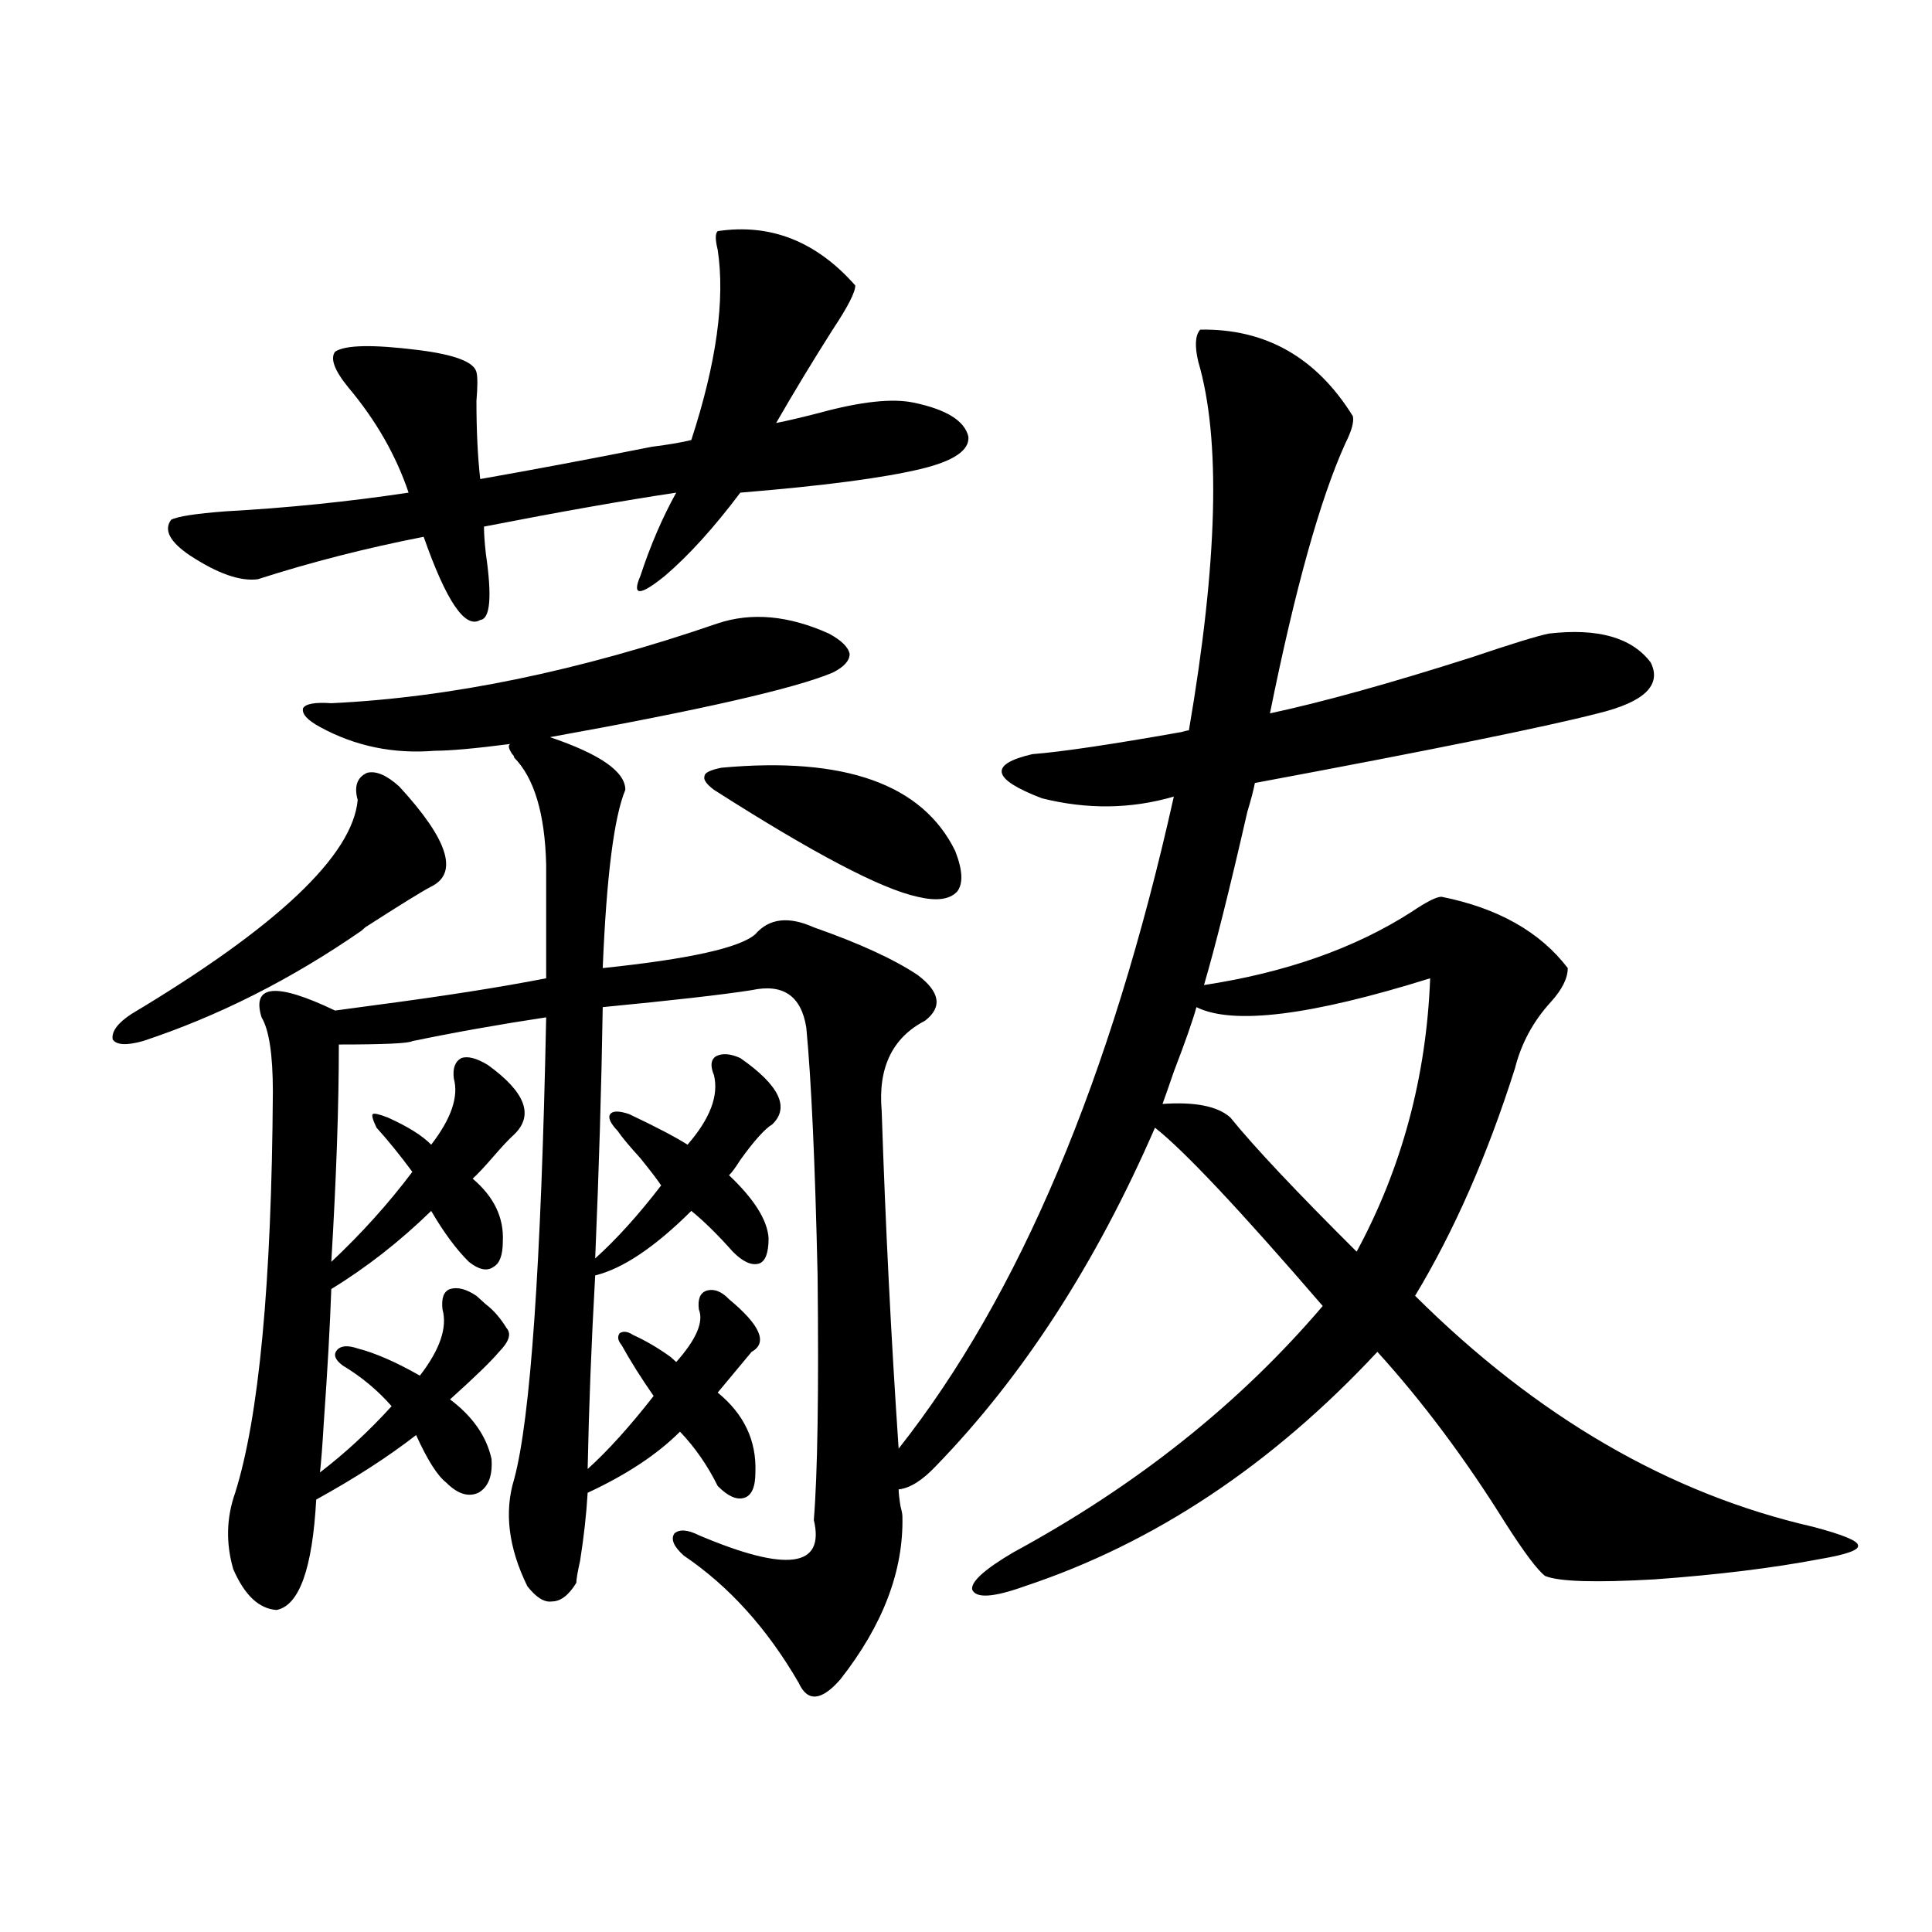 <?xml version="1.0" encoding="utf-8"?>
<!-- Generator: Adobe Illustrator 16.0.0, SVG Export Plug-In . SVG Version: 6.00 Build 0)  -->
<!DOCTYPE svg PUBLIC "-//W3C//DTD SVG 1.1//EN" "http://www.w3.org/Graphics/SVG/1.1/DTD/svg11.dtd">
<svg version="1.1" id="图层_1" xmlns="http://www.w3.org/2000/svg" xmlns:xlink="http://www.w3.org/1999/xlink" x="0px" y="0px"
	 width="1000px" height="1000px" viewBox="0 0 1000 1000" enable-background="new 0 0 1000 1000" xml:space="preserve">
<path d="M206.604,407.039c25.365,27.548,30.884,44.824,16.585,51.855c-4.558,2.349-15.944,9.38-34.146,21.094
	c-0.655,0.591-1.311,1.181-1.951,1.758c-36.432,25.2-74.145,44.247-113.168,57.129c-8.46,2.349-13.658,2.06-15.609-0.879
	c-0.655-4.093,2.592-8.487,9.756-13.184c75.44-45.112,114.464-82.026,117.07-110.742c-1.951-7.031-0.335-11.714,4.878-14.063
	C194.563,398.841,200.096,401.188,206.604,407.039z M371.479,119.637c27.316-4.093,51.051,5.273,71.218,28.125
	c0,3.516-3.902,11.138-11.707,22.852c-10.411,16.411-20.167,32.52-29.268,48.34c5.854-1.167,13.323-2.925,22.438-5.273
	c21.463-5.851,37.713-7.608,48.779-5.273c16.905,3.516,26.341,9.38,28.292,17.578c0.641,7.031-7.484,12.606-24.39,16.699
	c-19.512,4.696-50.73,8.789-93.656,12.305c-13.658,18.169-26.676,32.52-39.023,43.066c-13.018,10.547-17.24,10.547-12.683,0
	c5.198-15.82,11.372-30.171,18.536-43.066c-27.316,4.106-60.486,9.97-99.51,17.578c0,3.516,0.32,8.212,0.976,14.063
	c3.247,22.274,2.271,33.7-2.927,34.277c-7.805,4.696-17.561-9.668-29.268-43.066c-29.923,5.864-58.535,13.184-85.852,21.973
	c-9.115,1.181-20.822-2.925-35.121-12.305c-10.411-7.031-13.658-13.184-9.756-18.457c3.247-1.758,12.683-3.214,28.292-4.395
	c31.859-1.758,63.413-4.972,94.632-9.668c-6.509-19.336-16.92-37.491-31.219-54.492c-7.164-8.789-9.436-14.941-6.829-18.457
	c5.198-3.516,19.512-3.804,42.926-0.879c18.856,2.349,28.933,6.152,30.243,11.426c0.641,2.349,0.641,7.333,0,14.941
	c0,15.243,0.641,28.716,1.951,40.43c26.661-4.683,56.249-10.245,88.778-16.699c9.101-1.167,15.93-2.335,20.487-3.516
	c13.003-39.839,17.561-72.647,13.658-98.438C370.168,124.031,370.168,120.817,371.479,119.637z M429.038,327.938
	c6.494,3.516,10.076,7.031,10.731,10.547c0,3.516-2.927,6.743-8.78,9.668c-19.512,8.212-68.291,19.336-146.338,33.398
	c26.006,8.789,39.023,17.88,39.023,27.246c-5.854,14.063-9.756,44.824-11.707,92.285c44.877-4.683,71.218-10.547,79.022-17.578
	c7.149-8.198,17.226-9.366,30.243-3.516c23.414,8.212,41.295,16.411,53.657,24.609c11.707,8.789,13.003,16.699,3.902,23.73
	c-16.92,8.789-24.39,24.321-22.438,46.582c1.951,59.188,4.878,117.485,8.78,174.902c62.438-79.102,109.906-191.602,142.436-337.5
	c-22.118,6.454-44.877,6.743-68.291,0.879c-26.021-9.956-27.651-17.578-4.878-22.852c14.954-1.167,40.64-4.972,77.071-11.426
	c1.951-0.577,3.247-0.879,3.902-0.879c14.954-87.3,16.585-150.87,4.878-190.723c-1.951-8.198-1.631-13.761,0.976-16.699
	c33.811-0.577,60.151,14.364,79.022,44.824c0.641,2.938-0.655,7.622-3.902,14.063c-13.018,28.716-26.021,75.298-39.023,139.746
	c27.316-5.851,62.103-15.519,104.388-29.004c20.808-7.031,34.146-11.124,39.999-12.305c25.365-2.925,42.926,2.06,52.682,14.941
	c5.854,11.728-3.262,20.517-27.316,26.367c-27.316,7.031-86.507,19.048-177.557,36.035c-0.655,3.516-1.951,8.501-3.902,14.941
	c-9.115,39.853-16.585,69.735-22.438,89.648c42.271-6.44,78.047-19.034,107.314-37.793c7.805-5.273,13.003-7.91,15.609-7.91
	c29.268,5.864,51.051,18.169,65.364,36.914c0,5.273-2.927,11.138-8.78,17.578c-9.115,9.97-15.289,21.396-18.536,34.277
	c-14.313,45.126-31.554,84.375-51.706,117.773c63.078,62.704,131.704,102.544,205.849,119.531
	c15.609,4.106,23.414,7.333,23.414,9.668c0.641,2.349-5.854,4.696-19.512,7.031c-24.725,4.696-53.337,8.212-85.852,10.547
	c-30.578,1.758-49.435,1.181-56.584-1.758c-3.902-2.925-10.731-12.003-20.487-27.246c-20.822-33.398-42.926-62.979-66.34-88.77
	c-54.633,58.599-115.454,99.028-182.435,121.289c-16.265,5.851-25.365,6.44-27.316,1.758c-0.655-4.093,6.494-10.547,21.463-19.336
	c63.733-34.565,117.07-77.042,159.996-127.441c-42.926-49.796-71.873-80.558-86.827-92.285
	c-30.578,70.313-68.291,128.622-113.168,174.902c-7.164,7.622-13.658,11.728-19.512,12.305c0,1.758,0.32,4.696,0.976,8.789
	c0.641,2.349,0.976,4.106,0.976,5.273c0.641,28.125-10.091,56.25-32.194,84.375c-9.756,11.124-16.92,11.714-21.463,1.758
	c-16.265-28.125-36.097-50.098-59.511-65.918c-5.213-4.683-6.829-8.487-4.878-11.426c2.592-2.335,6.829-2.046,12.683,0.879
	c45.518,19.336,65.364,16.699,59.511-7.91c1.951-24.019,2.592-66.206,1.951-126.563c-1.311-58.585-3.262-101.362-5.854-128.32
	c-2.606-16.397-12.042-22.852-28.292-19.336c-14.969,2.349-40.654,5.273-77.071,8.789c-0.655,41.021-1.951,84.375-3.902,130.078
	c11.052-9.956,22.438-22.55,34.146-37.793c-1.951-2.925-5.533-7.608-10.731-14.063c-5.854-6.44-9.756-11.124-11.707-14.063
	c-3.902-4.093-5.213-7.031-3.902-8.789c1.296-1.758,4.543-1.758,9.756,0c13.658,6.454,23.734,11.728,30.243,15.82
	c11.707-13.472,16.25-25.488,13.658-36.035c-1.951-4.683-1.631-7.91,0.976-9.668c3.247-1.758,7.47-1.456,12.683,0.879
	c20.152,14.063,25.686,25.488,16.585,34.277c-3.902,2.349-9.436,8.501-16.585,18.457c-2.606,4.106-4.558,6.743-5.854,7.91
	c13.003,12.305,19.832,23.153,20.487,32.52c0,7.622-1.631,12.017-4.878,13.184c-3.902,1.181-8.46-0.879-13.658-6.152
	c-7.805-8.789-14.969-15.82-21.463-21.094c-18.871,18.759-35.456,29.883-49.755,33.398c-1.951,34.579-3.262,67.978-3.902,100.195
	c10.396-9.366,21.783-21.973,34.146-37.793c-6.509-9.366-12.042-18.155-16.585-26.367c-1.951-2.335-2.286-4.395-0.976-6.152
	c1.951-1.167,4.223-0.879,6.829,0.879c6.494,2.938,13.003,6.743,19.512,11.426c1.296,1.181,2.271,2.06,2.927,2.637
	c10.396-11.714,14.299-20.792,11.707-27.246c-0.655-5.273,0.641-8.487,3.902-9.668c3.902-1.167,7.805,0.302,11.707,4.395
	c16.25,13.485,20.152,22.563,11.707,27.246l-17.561,21.094c13.658,11.138,20.152,24.911,19.512,41.309
	c0,7.622-1.951,12.017-5.854,13.184c-3.902,1.181-8.46-0.879-13.658-6.152c-5.213-10.547-11.707-19.913-19.512-28.125
	c-11.707,11.728-27.651,22.274-47.804,31.641c-0.655,11.138-1.951,22.852-3.902,35.156c-1.311,5.864-1.951,9.668-1.951,11.426
	c-3.902,6.44-8.14,9.668-12.683,9.668c-3.902,0.577-8.14-2.06-12.683-7.91c-9.756-19.913-12.042-38.37-6.829-55.371
	c8.445-31.05,13.979-110.742,16.585-239.063c-23.414,3.516-46.508,7.622-69.267,12.305c-1.951,1.181-14.634,1.758-38.048,1.758
	c0,31.641-1.311,69.146-3.902,112.5c15.609-14.64,29.588-30.171,41.95-46.582c-6.509-8.789-12.683-16.397-18.536-22.852
	c-1.951-4.093-2.606-6.44-1.951-7.031c0.641-0.577,3.247,0,7.805,1.758c10.396,4.696,17.881,9.38,22.438,14.063
	c10.396-13.472,14.299-24.897,11.707-34.277c-0.655-5.273,0.641-8.789,3.902-10.547c3.247-1.167,7.805,0,13.658,3.516
	c19.512,14.063,24.055,26.079,13.658,36.035c-2.606,2.349-6.188,6.152-10.731,11.426c-4.558,5.273-8.14,9.091-10.731,11.426
	c11.052,9.38,16.25,20.215,15.609,32.52c0,7.031-1.631,11.426-4.878,13.184c-3.262,2.349-7.484,1.47-12.683-2.637
	c-6.509-6.44-13.018-15.229-19.512-26.367c-16.265,15.82-33.505,29.306-51.706,40.43c-0.655,18.759-1.951,41.899-3.902,69.434
	c-0.655,11.138-1.311,19.638-1.951,25.488c13.003-9.956,25.365-21.382,37.072-34.277c-7.164-8.198-15.609-15.229-25.365-21.094
	c-3.902-2.925-4.878-5.562-2.927-7.91c1.951-2.335,5.519-2.637,10.731-0.879c9.101,2.349,19.832,7.031,32.194,14.063
	c10.396-13.472,14.299-24.897,11.707-34.277c-0.655-5.851,0.641-9.366,3.902-10.547c3.902-1.167,8.445,0,13.658,3.516
	c1.296,1.181,2.927,2.637,4.878,4.395c3.902,2.938,7.47,7.031,10.731,12.305c2.592,2.938,1.296,7.031-3.902,12.305
	c-3.902,4.696-12.362,12.896-25.365,24.609c11.707,8.789,18.856,19.048,21.463,30.762c0.641,8.789-1.631,14.653-6.829,17.578
	c-5.213,2.349-10.731,0.591-16.585-5.273c-4.558-3.516-9.756-11.714-15.609-24.609c-14.313,11.138-31.554,22.274-51.706,33.398
	c-1.951,35.747-8.78,54.78-20.487,57.129c-9.115-0.591-16.585-7.622-22.438-21.094c-3.902-13.472-3.582-26.655,0.976-39.551
	c12.348-39.249,18.856-108.394,19.512-207.422c0-19.336-1.951-32.218-5.854-38.672c-5.213-16.987,7.47-18.155,38.048-3.516
	c4.543-0.577,11.052-1.456,19.512-2.637c35.762-4.683,65.685-9.366,89.754-14.063v-58.887c-0.655-26.367-6.188-44.824-16.585-55.371
	c0-0.577-0.335-1.167-0.976-1.758c-1.951-2.925-2.286-4.683-0.976-5.273c-18.216,2.349-31.219,3.516-39.023,3.516
	c-21.463,1.758-41.31-2.335-59.511-12.305c-6.509-3.516-9.436-6.729-8.78-9.668c1.296-2.335,6.174-3.214,14.634-2.637
	c61.782-2.925,128.442-16.699,199.995-41.309C389.039,316.813,408.216,318.571,429.038,327.938z M373.43,397.371
	c63.733-5.851,104.053,8.501,120.973,43.066c3.902,9.97,4.223,17.001,0.976,21.094c-3.902,4.106-10.731,4.985-20.487,2.637
	c-18.871-4.093-53.992-22.55-105.363-55.371c-3.902-2.925-5.533-5.273-4.878-7.031C364.649,400.008,367.576,398.552,373.43,397.371z
	 M740.25,506.355c-61.797,19.336-102.116,24.321-120.973,14.941c-1.951,7.031-5.854,18.169-11.707,33.398
	c-2.606,7.622-4.558,13.184-5.854,16.699c16.905-1.167,28.612,1.181,35.121,7.031c12.348,15.243,34.146,38.384,65.364,69.434
	C725.616,604.505,738.299,557.332,740.25,506.355z"/>
</svg>

